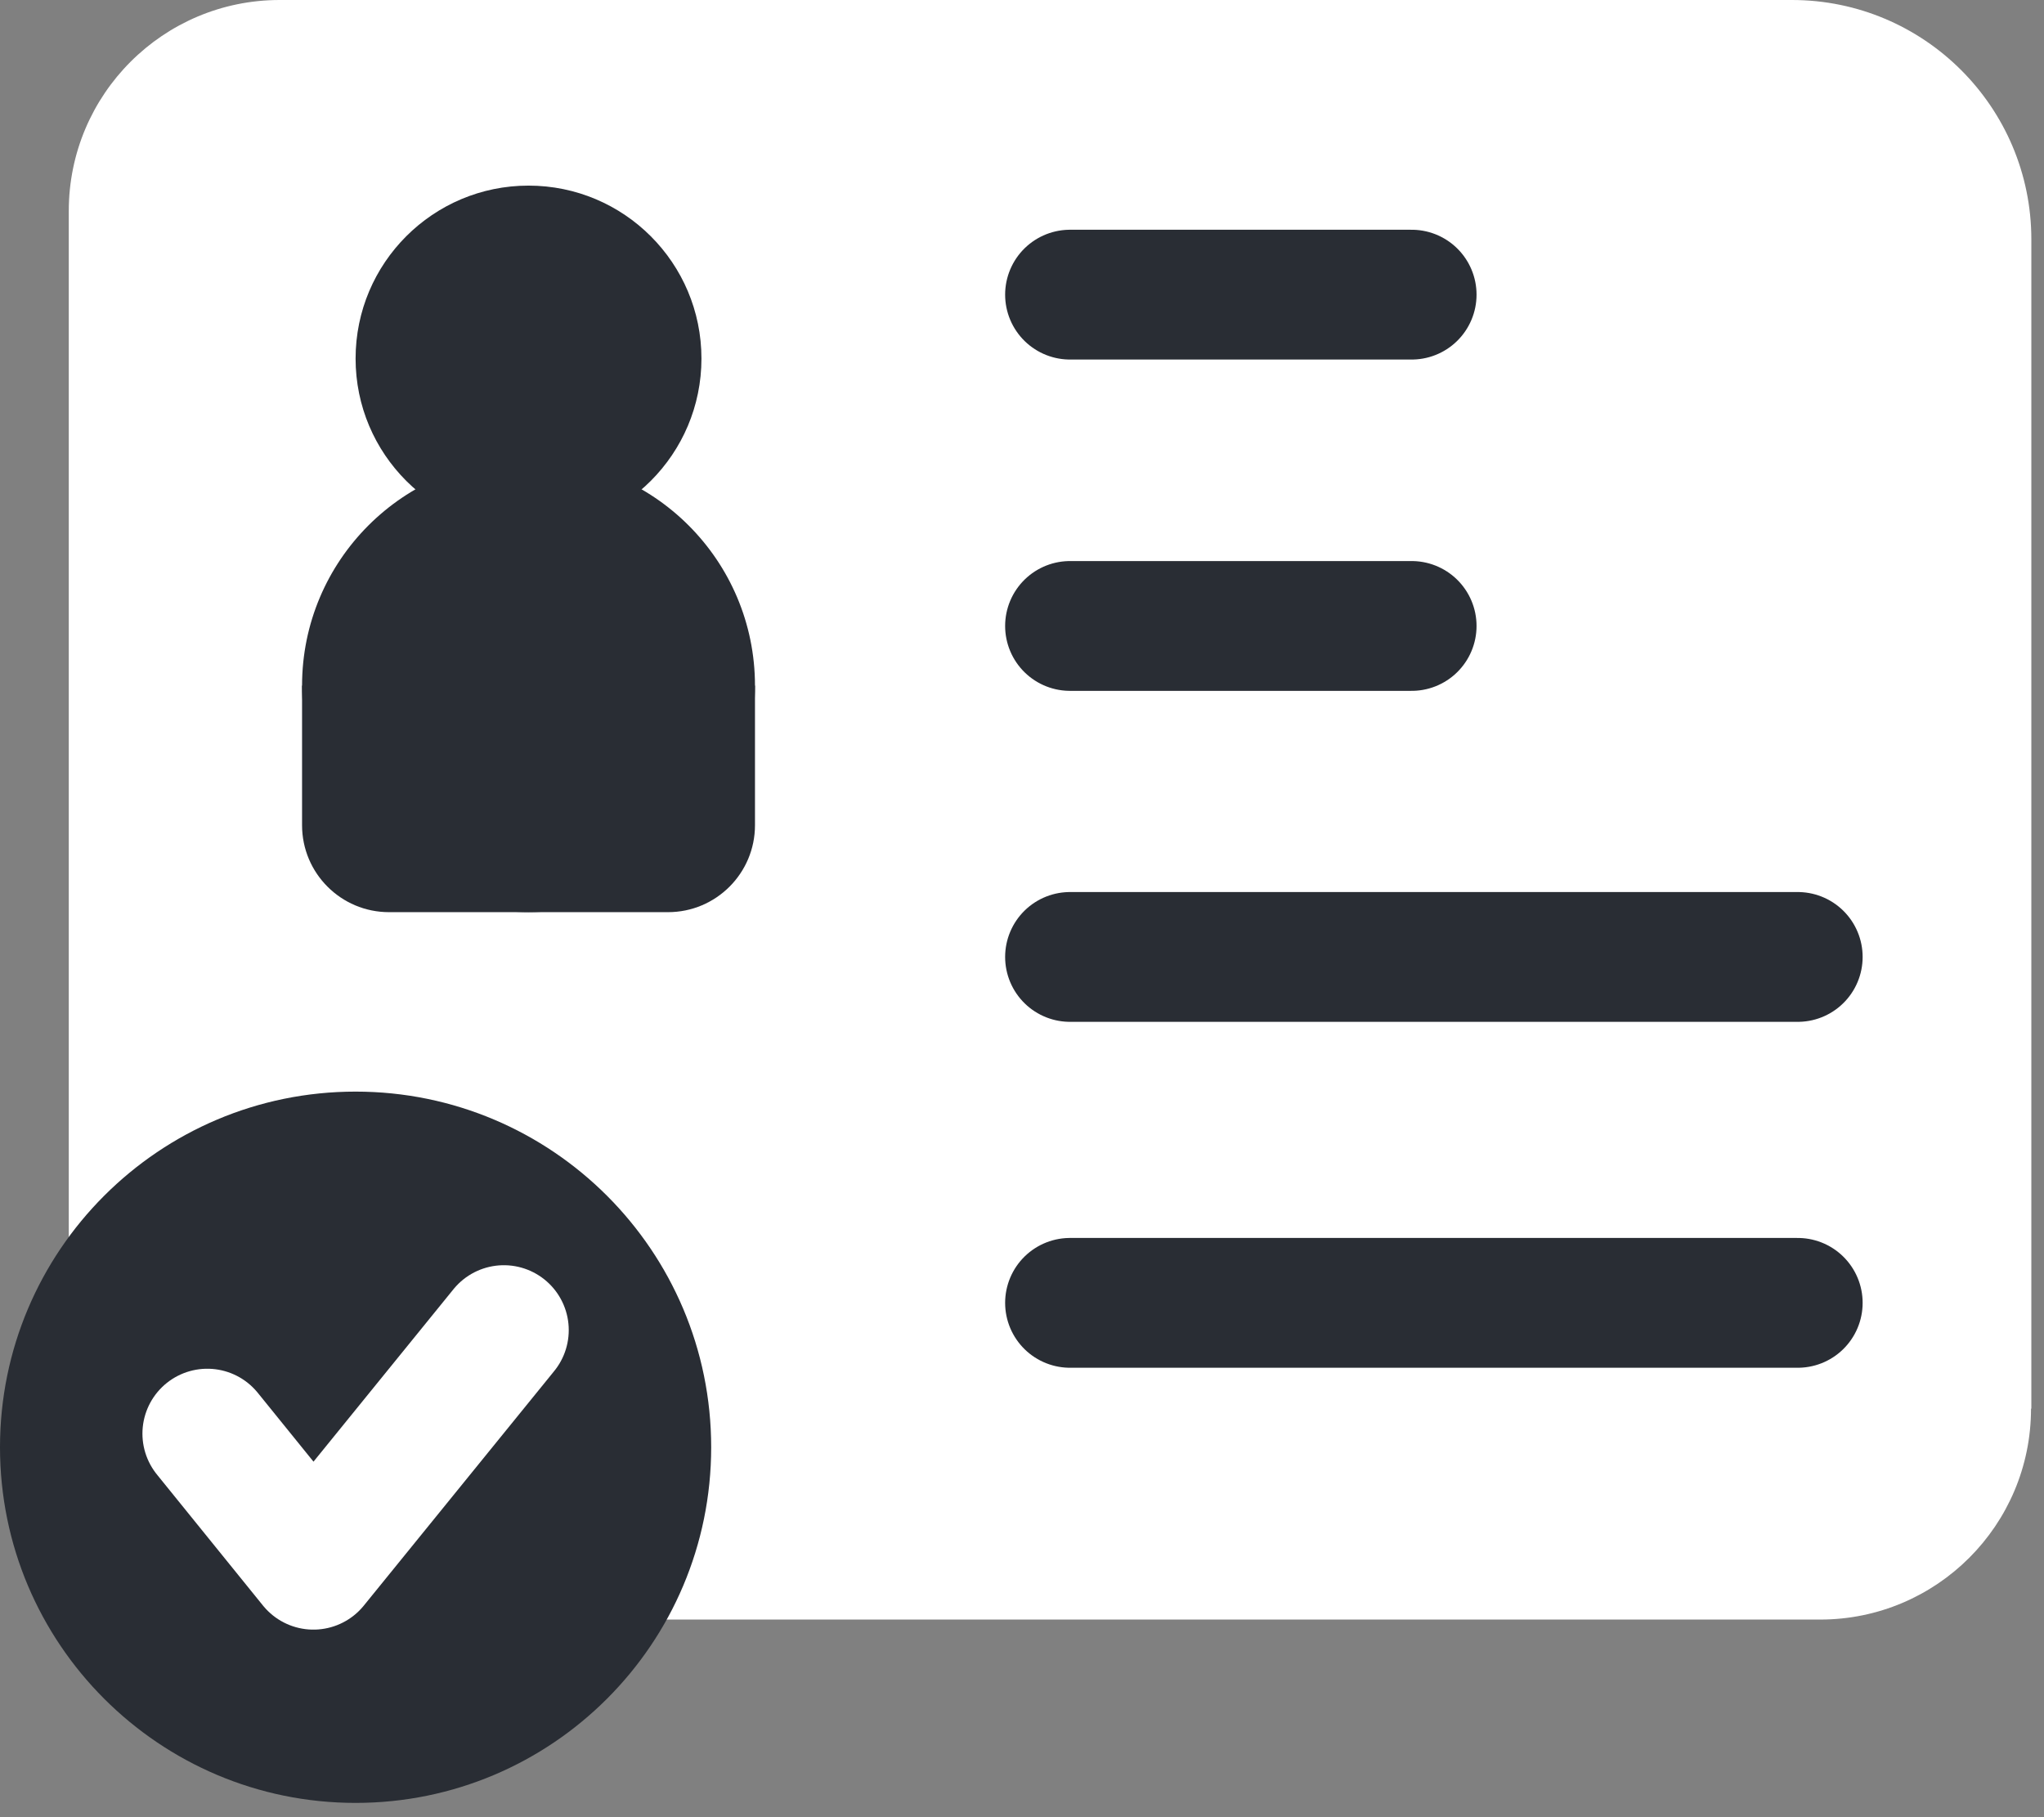 <svg width="63" height="56" viewBox="0 0 63 56" fill="none" xmlns="http://www.w3.org/2000/svg">
<rect x="0" y="0" width="63" height="56" fill="#808080" stroke="none"/>
<g clip-path="url(#clip0_1008_389)">
<path d="M62.6 43.41C62.6 47 59.69 49.91 56.1 49.91H8.62C5.03 49.91 2.12 47 2.12 43.41V6.5C2.12 2.91 5.03 0 8.62 0H55.23C59.3 0 62.61 3.3 62.61 7.38V43.41H62.6Z" fill="white"/>
<path d="M16.29 16.38C19.234 16.38 21.62 13.993 21.62 11.05C21.62 8.106 19.234 5.72 16.29 5.72C13.346 5.72 10.96 8.106 10.96 11.05C10.96 13.993 13.346 16.38 16.29 16.38Z" fill="#292D34"/>
<path d="M16.29 28.109C20.145 28.109 23.27 24.984 23.27 21.129C23.27 17.274 20.145 14.149 16.29 14.149C12.435 14.149 9.31 17.274 9.31 21.129C9.31 24.984 12.435 28.109 16.29 28.109Z" fill="#292D34"/>
<path d="M9.31 21.13H23.27V25.43C23.27 26.91 22.07 28.11 20.59 28.11H11.99C10.51 28.11 9.31 26.91 9.31 25.43V21.13Z" fill="#292D34"/>
<path d="M32.98 9.08H43.51" stroke="#292D34" stroke-width="4" stroke-linecap="round" stroke-linejoin="round"/>
<path d="M32.98 19.29H43.51" stroke="#292D34" stroke-width="4" stroke-linecap="round" stroke-linejoin="round"/>
<path d="M32.98 29.49H55.41" stroke="#292D34" stroke-width="4" stroke-linecap="round" stroke-linejoin="round"/>
<path d="M32.98 40.15H55.41" stroke="#292D34" stroke-width="4" stroke-linecap="round" stroke-linejoin="round"/>
<path d="M10.96 55.56C17.013 55.56 21.92 50.653 21.92 44.6C21.92 38.547 17.013 33.64 10.96 33.64C4.907 33.64 0 38.547 0 44.6C0 50.653 4.907 55.56 10.96 55.56Z" fill="#292D34"/>
<path d="M6.39 44.18L9.66 48.22L15.53 40.99" stroke="white" stroke-width="4" stroke-linecap="round" stroke-linejoin="round"/>
</g>
<defs>
<clipPath id="clip0_1008_389">
<rect width="62.6" height="55.56" fill="white"/>
</clipPath>
</defs>
</svg>

